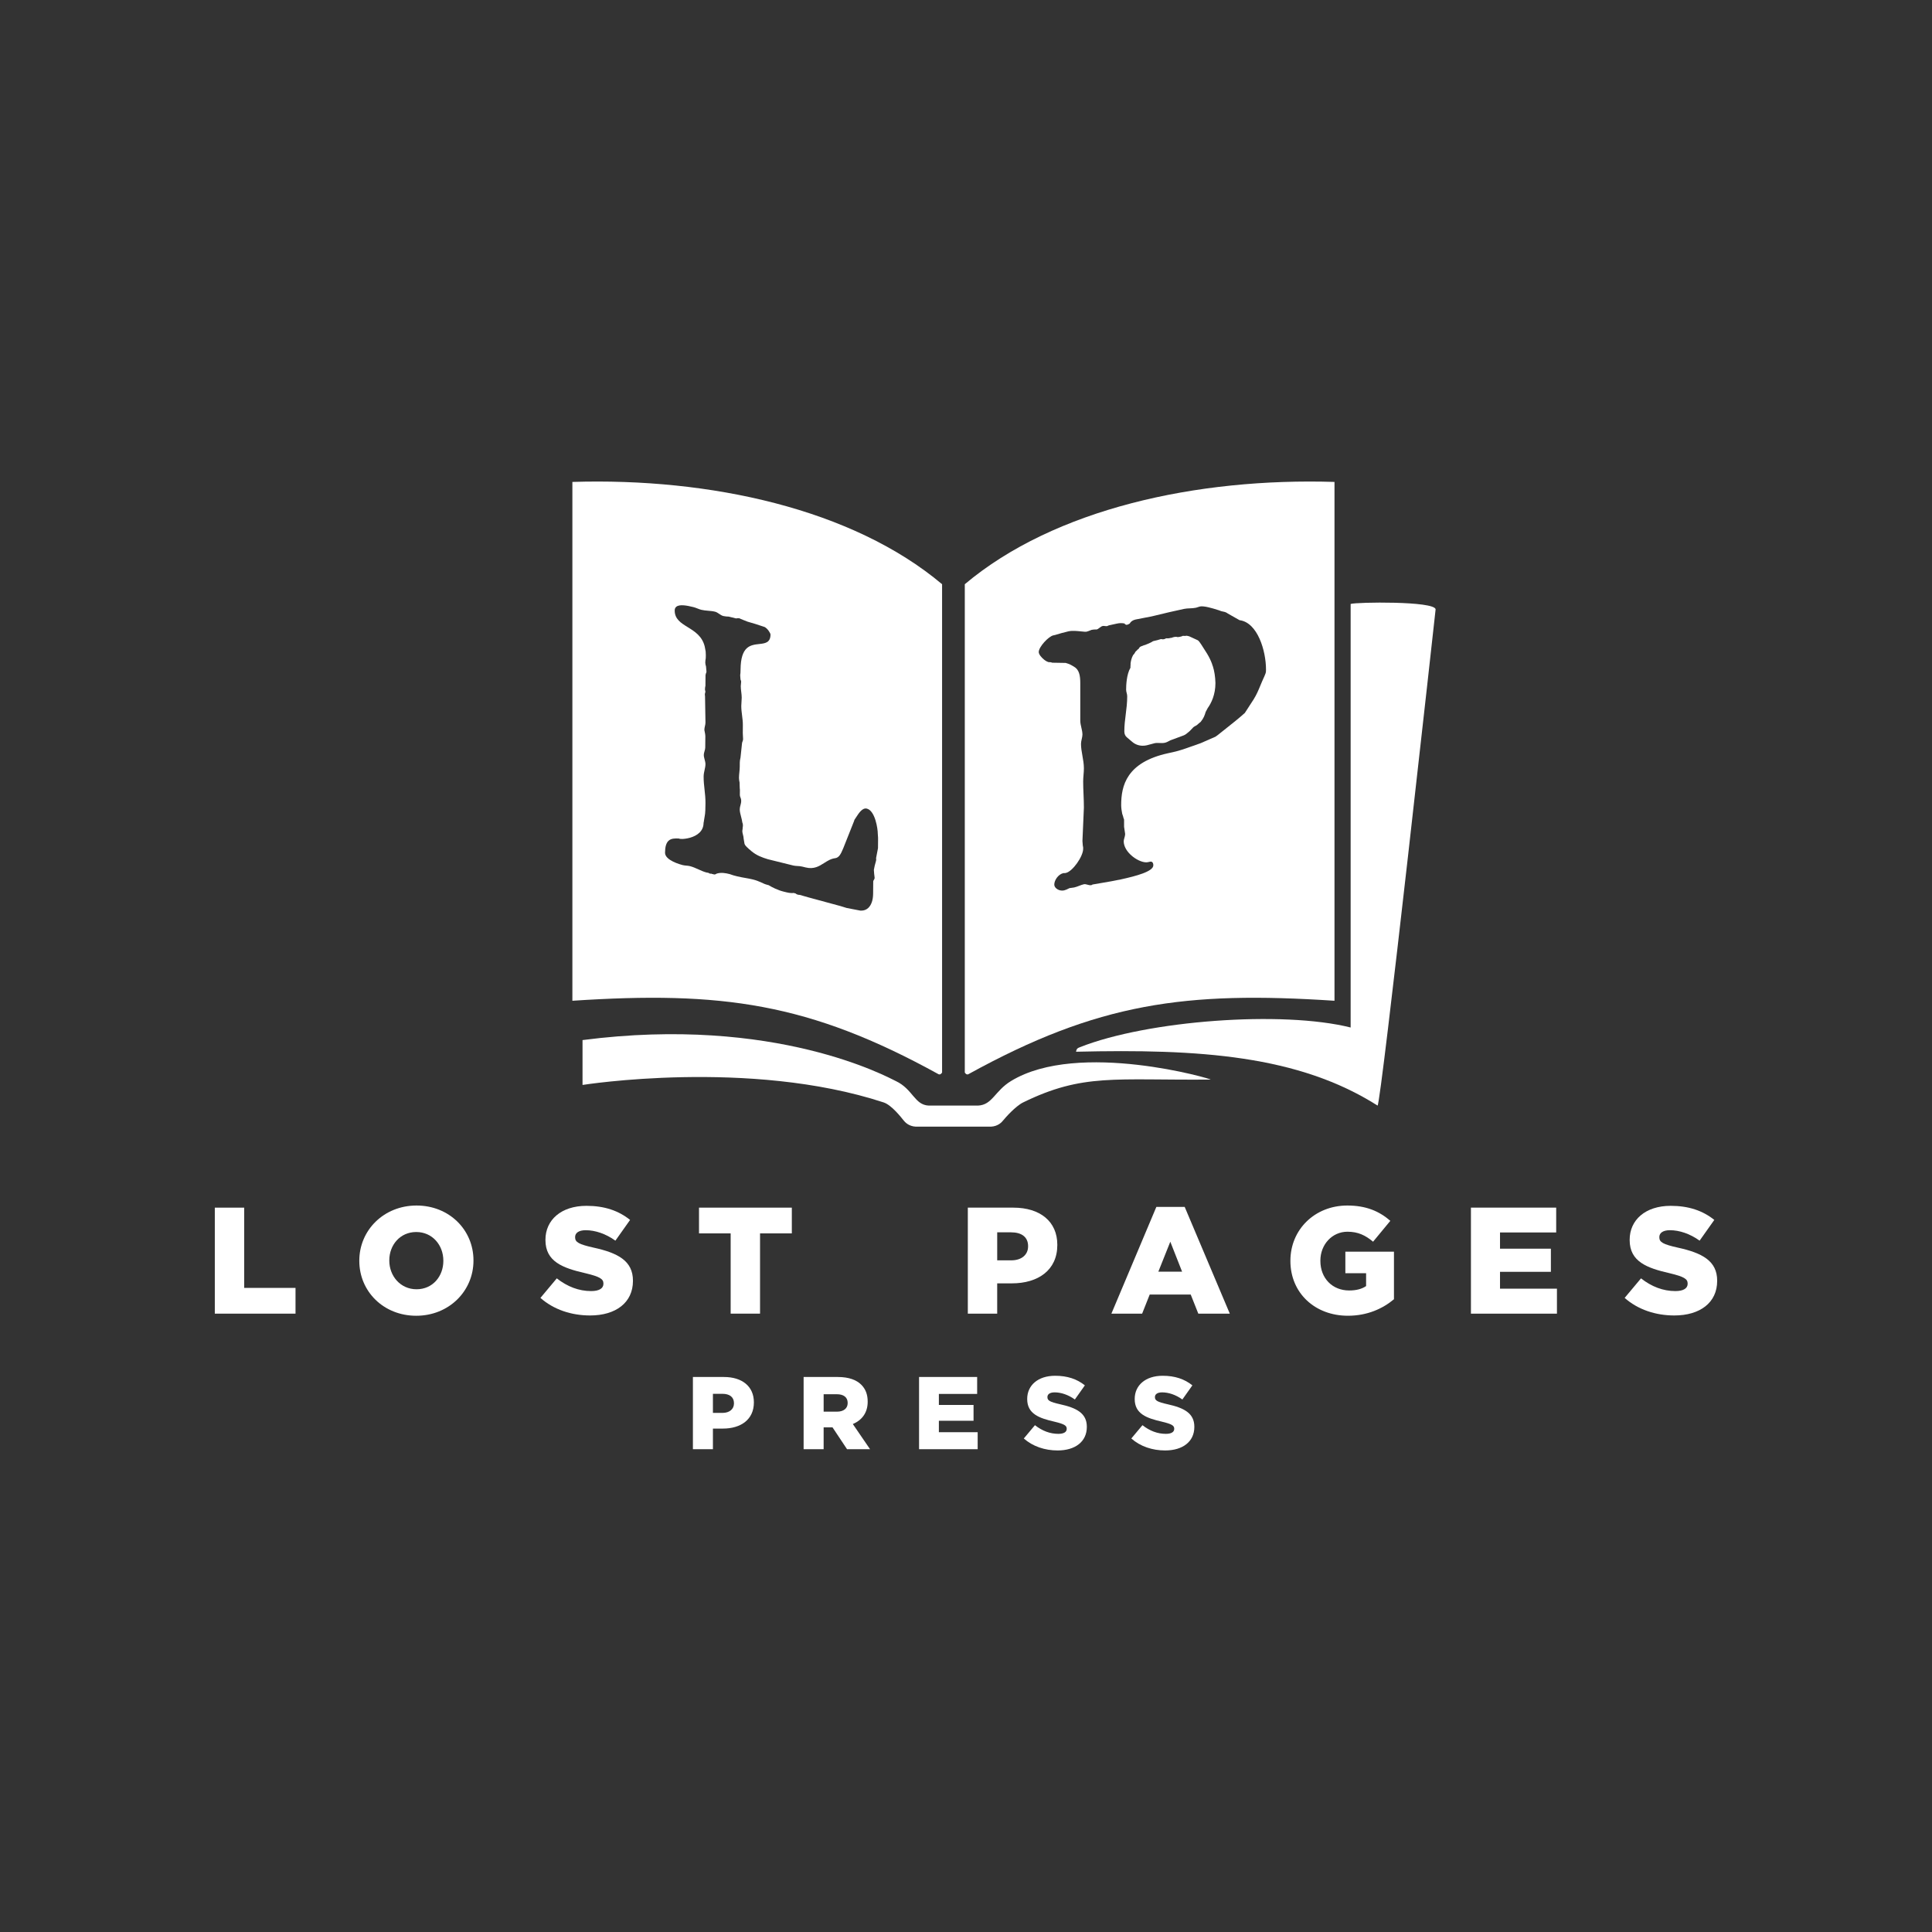 <?xml version="1.0" encoding="UTF-8"?><svg id="Logo_-_White" xmlns="http://www.w3.org/2000/svg" viewBox="0 0 2160 2160"><rect x="0" y="0" width="2160" height="2160" fill="#333333" stroke="none"/><defs><style>.cls-1{fill:#fff;}</style></defs><path class="cls-1" d="M1510.04,675.24c5.99-2.14,93.7-3.43,95,5.97,0,0-61.12,554.84-64.91,554.84-88.55-56.24-199.43-63.49-337.08-60.2.56-3.51,1.83-4.1,4.35-5.09,75.54-29.87,226.04-41.22,302.64-21.99v-473.53Z"/><path class="cls-1" d="M639.93,538.8v580.06c166.78-10.97,264.55,2.32,409.32,82.1,2.05,1.13,4.01-1.48,4.01-2.03v-545.76c-100.19-84.33-259.63-119.15-413.33-114.37ZM981.68,940.24l-.07,8-2.16,11.23c.07.38.15.8.16,1.18.03.84-.16,1.69-.39,2.5-.43,1.49-.87,2.97-1.23,4.48-.39,1.61-.71,3.23-.99,4.85.16,2.95.44,5.94.85,8.93,0,.92-.45,1.65-.88,2.36-.34.55-.68,1.12-.69,1.57l-.12,13.9c-.06,7.05-2.01,12.69-5.49,15.9-2.13,1.96-4.74,2.95-7.8,2.95-.35,0-.71-.01-1.07-.04l-15.09-2.89c-1.22-.3-2.4-.7-3.55-1.09-1.12-.38-2.28-.77-3.41-1.05l-35.78-9.71c-.9-.22-7.07-2-9.83-2.8-1.61-.05-3.18-.35-4.46-1.41-.06-.05-.13-.12-.21-.21-.07-.02-.13-.04-.2-.05-.53-.11-1.03-.19-1.54-.38-.12-.05-.24-.11-.36-.16-3.23.57-7.18-.43-10.31-1.23l-1.16-.29c-6.2-1.54-12.5-4.65-16.61-7.17-.19-.04-.39-.07-.58-.12-1.55-.38-3.1-.9-4.59-1.48-.56-.22-1.09-.5-1.58-.83-.03,0-.05,0-.08,0-4.01-1.86-7.39-3.1-10.76-3.93-2.82-.7-5.59-1.19-8.52-1.7-2.97-.52-6.03-1.06-9.18-1.84-2.69-.67-5.44-1.35-8.17-2.45-4.81-1.19-9.62-2.09-14.7-.52-.42.34-.89.62-1.46.78-.95.26-1.83.1-2.67-.25-.28-.03-.55-.07-.82-.15-.33-.09-.65-.23-.96-.38-.72.18-1.48.11-2.15-.27-.16-.09-.3-.21-.43-.32-.32-.11-.63-.24-.93-.39-.53-.03-1.06-.09-1.6-.23-3.09-.77-6.22-2.18-9.24-3.54-3.11-1.4-6.33-2.85-9.58-3.66-1.3-.32-2.58-.44-3.95-.56-1.35-.12-2.74-.25-4.14-.6-2.02-.5-19.75-5.15-19.68-13.85.06-6.61,1.29-10.82,3.87-13.27,2.98-2.81,7.3-2.77,11.58-2.58.19.08.38.16.58.22.13.04.26.07.39.09.37.06.75.12,1.13.15.27.02.54,0,.81-.03.03.03.06.06.09.09h.05c4.6,0,14.23-1.46,20.02-7.1,2.98-2.9,4.51-6.54,4.55-10.8l.17-1s.04-.09.06-.13c.03-.08.05-.15.06-.23.04-.26.08-.54.11-.81,0-.02,0-.03,0-.05,0-.04,0-.08,0-.11,0,0,0-.02,0-.03l.84-5.03c.79-3.56.84-9.56.89-14.85.04-5.3-.51-10.26-1.04-15.07-.52-4.69-1.06-9.55-1.02-14.59.02-2.65.56-5.05,1.07-7.37.49-2.2.95-4.28.97-6.48.01-1.65-.47-3.47-.94-5.24-.47-1.75-.91-3.41-.9-4.93.01-1.57.43-3.01.83-4.41.4-1.37.77-2.67.78-4.05l.11-12.64c.01-1.4-.34-3.12-.68-4.79-.15-.73-.3-1.45-.41-2.13,0-1.66.32-3.02.62-4.33.3-1.3.58-2.52.6-3.92l-.49-29.83c-.04-.14-.09-.29-.11-.43-.2-1.05-.08-2.08.23-3.1.11-.35.19-.71.31-1.06,0-.01,0-.02,0-.03,0-.1,0-.13,0-.13-.19-.9-.45-1.78-.5-2.71-.03-.56.05-1.09.2-1.61-.03-.16-.07-.32-.07-.47,0-.32.12-.67.23-1,.07-.19.16-.48.16-.58l.09-10.4c-.08-1.04-.01-2.1.31-3.15.18-.6.63-1.54.71-1.94.15-.74-.05-1.64-.11-2.38-.11-1.31-.23-2.61-.34-3.92-.44-1.53-.83-2.99-.81-4.42.01-1.37.19-3.02.53-4.99.14-2.26.08-4.51-.09-6.8,0-.09,0-.16.03-.24l-1.07-5.74c-2.77-11.76-11.4-17.08-19.01-21.78-7.54-4.65-14.67-9.04-14.59-18.75.01-1.8.66-3.2,1.91-4.17,3.64-2.82,11.64-1.34,18.99.48,1.58.39,3.07.98,4.5,1.54,1.4.55,2.84,1.12,4.34,1.49,2.45.61,5.06.83,7.59,1.05,2.58.22,5.25.45,7.81,1.08,1.61.4,3.1,1.41,4.54,2.38,1.47.99,3,2.02,4.67,2.44,2,.49,4.39.62,6.02.66l.14.02,8.07,2c.47-.08.96-.14,1.44-.18.83-.06,1.72-.08,2.52.12.42.1.8.33,1.14.6l7.68,3.05c1.47.36,2.95.83,4.38,1.29,1.41.45,2.86.92,4.38,1.29l10.43,3.43c3.34,1.74,6.58,6.9,6.56,8.49-.08,9.15-6.18,9.82-12.64,10.53-9.66,1.07-20.62,2.27-20.84,28.45-.02,2.99-.15,5.01-.4,6.31.04.79.08,1.57.13,2.36.05.87.12,1.74.21,2.61.38.75.73,1.59.72,2.38,0,.88-.11,1.74-.22,2.56-.1.82-.2,1.6-.21,2.4-.02,2.06.26,4.25.52,6.37.27,2.16.55,4.4.53,6.55-.01,1.76-.13,3.38-.25,4.94-.1,1.46-.2,2.83-.22,4.23-.03,3.53.43,7.17.87,10.68.45,3.56.91,7.23.88,10.86l-.07,8.85c0,1.02.08,2.21.16,3.36.09,1.18.18,2.4.17,3.48,0,.96-.33,1.81-.64,2.62-.28.73-.55,1.43-.56,2.15l-1.67,15.69-.18.91c-.33,1.61-.62,2.99-.63,4.73l-.04,4.63c-.02,2.14-.23,4.24-.44,6.28-.2,2.01-.42,4.09-.43,6.17-.01,1.33.23,3.24.71,5.52v.14s0,1.34,0,1.34c-.02,1.63.05,3.25.17,4.87.11.41.17.89.16,1.46l-.05,5.9c0,1.04.28,1.75.62,2.58.41,1.02.89,2.18.87,4.12-.01,1.77-.43,3.32-.83,4.82-.4,1.48-.77,2.88-.79,4.48-.02,2.55.78,5.57,1.55,8.49.59,2.23,1.14,4.35,1.32,6.2.67,1.47.81,3.13.57,4.8-.05.35-.13.7-.23,1.04.04.19.08.37.08.56,0,.44-.09.92-.19,1.43-.11.59-.22,1.21-.23,1.84,0,1.18.36,2.62.72,4.02.38,1.48.77,3.01.76,4.36l.99,5.87c.54,1.43,1.6,2.66,2.7,3.7.81.77,1.71,1.44,2.43,2.31.03.04.07.08.1.13.03,0,.07,0,.1,0l.18.04.13.13c.56.53,1.11,1.03,1.67,1.51.11.05.2.13.27.23,5.94,5,12.15,7.2,18.51,9.14l28.43,7.04c1.43.36,2.97.45,4.59.54,1.76.1,3.58.21,5.42.67l3.85.95c9.24,2.29,15.05-1.4,20.66-4.97,3.73-2.37,7.59-4.83,12.33-5.38,4.49-.64,6.44-5.17,8.52-9.97.23-.52.45-1.05.68-1.57l12.15-30.6v-.5s.12-.17.12-.17c.59-.84,1.2-1.79,1.83-2.77,3.18-4.93,7.15-11.07,12.09-9.84,9.33,2.31,12.28,22.76,12.23,28.04.36,3,.34,5.59.32,8.1Z"/><path class="cls-1" d="M1338.4,810.44c-.05.04-.09.06-.13.09-.02.01-.03.02-.05.04.06-.04.12-.08.18-.12Z"/><path class="cls-1" d="M1355.8,744.45c-.17-.33-.33-.69-.43-1.05-.06-.23-.1-.47-.13-.71-1.44-4.05-3.33-7.97-5.78-12l-6.07-9.55c-.25-.36-.51-.75-.76-1.13-1.01-1.53-2.05-3.11-3.42-4.16l-9.71-4.47c-.86-.23-1.73-.44-2.61-.6-.19,0-.39.02-.58.04-.89.13-1.78.22-2.68.14-.34-.03-.68-.07-1.01-.12-1.09.58-2.19.83-3.34,1.08-2.43.53-3.46.37-3.96.04-1.4.04-2.53.06-3.93.54-.24.08-.47.15-.71.23-.11.26-.17.31-.27.33-.2.04-.46.02-.74-.03-1.96.54-3.87.81-5.88.58-.84.49-1.67.86-2.66,1.07-.96.21-2.02.05-3.1-.2-1.31.43-2.64.8-3.96,1.17-1.63.46-3.26.86-4.91,1.18-2.44,1.72-6.49,3.29-9.62,4.51l-.04.02c.07-.08.15-.18.23-.27-1.13.54-2.33.96-3.51,1.4-.08-.01-.17,0-.25.02-.95.33-1.76.94-2.33,1.77-.27.4-.46.85-.74,1.25-.03.04-.1.12-.03.04-.04.05-.08.09-.12.14-.03.03-.06.06-.09.08-.02.02-.02.02-.03.03,0,0,0,0-.03.02-.04.03-.09.05-.13.08-.02.01-.04.02-.06.02-.03,0-.07.02-.1.03,0,0-.07,0-.1,0-.35,0-.69.31-.67.67,0,.01,0,.02,0,.04-.77.64-1.48,1.3-2.11,2-.19.38-.37.76-.59,1.12-.54.94-1.19,1.89-2.03,2.6-1.84,3.39-2.57,6.93-2.82,9.59-.03-.01-.04-.03-.07-.05.03.22.06.44.08.67.05.66-.03,1.32-.14,1.97,0,.03,0,.07,0,.11v1.83c-4.37,7.45-4.84,19.65-4.84,24.57,0,1.25.3,2.43.59,3.57.3,1.2.62,2.43.62,3.81,0,7.3-.84,13.83-1.64,20.14-.78,6.09-1.58,12.39-1.58,19.18,0,2.85,1.07,5.18,3.06,6.73l5.65,4.79c3.36,2.92,7.48,4.43,11.91,4.43,1.45,0,2.93-.16,4.42-.49,1.43-.31,2.98-.76,4.47-1.18,1.48-.42,3.01-.86,4.41-1.17,1.73-.38,3.55-.3,5.48-.22,1.93.08,3.92.17,5.83-.25,1.89-.41,3.49-1.28,4.9-2.04,1.06-.57,1.97-1.07,2.86-1.27l13.33-4.93c2.01-.77,3.71-2.23,5.35-3.64.44-.37.87-.74,1.35-1.15l3.01-3.11s.04-.01.07-.01c.22-.32.46-.63.74-.9,1.1-1.09,2.51-1.6,3.79-2.41.17-.11.34-.23.5-.35-.07.05-.06.04.15-.11.03-.02.06-.05.09-.07.12-.1.25-.21.37-.31.49-.42.96-.86,1.43-1.29.69-.62,1.41-1.23,2.18-1.77.11-.13.24-.25.33-.41.03-.05.04-.1.05-.15.02-.01.03-.03.05-.04,2.83-3.41,4.16-7.03,5.14-10.48l2.34-4.41c3.92-5.48,8.6-14.79,8.6-28.01-.23-7.16-1.16-13.26-2.98-19.01-.03-.04-.06-.09-.08-.14Z"/><path class="cls-1" d="M1078.65,653.17v545.76c0,.55,1.96,3.17,4.01,2.03,144.77-79.78,242.54-93.07,409.32-82.1v-580.06c-153.7-4.78-313.14,30.03-413.33,114.37ZM1414.94,752.73l-1.23,3.13c-1.95,4.16-3.41,7.68-4.69,10.78-2.22,5.35-4.13,9.97-7.47,15.31l-9.81,15.14c-6.75,6.05-13.6,11.46-20.22,16.7-3.3,2.61-6.72,5.31-10.08,8.05l-2.58,1.83-16.55,7.24c-2.87.98-5.7,2-8.53,3.02-7.22,2.61-14.68,5.3-22.28,6.96l-5.65,1.24c-46.41,10.17-52.36,36.33-52.36,57.99,0,3.25.54,6.65,1.16,9.78.11.29.22.58.33.88.26.74.5,1.49.72,2.24.2.69.36,1.38.52,2.07,0,0,0,0,0,0,.42.34.51,1.02.51,2.01v7.24l1.2,8.08c0,1.4-.42,2.87-.83,4.28-.38,1.33-.78,2.7-.78,3.81,0,5.75,3.59,11.94,9.86,16.98,5.86,4.72,12.93,7.36,17.18,6.43l2.42-.53c.93-.21,1.76-.05,2.39.46.83.67,1.26,1.88,1.26,3.6,0,6.9-19.27,12-36.05,15.68-7.08,1.55-14.42,2.79-21.53,3.99-3.49.59-6.96,1.17-10.39,1.79-.04.01-.22.14-.33.22-.24.17-.52.37-.85.44-1.58.35-3.1-.08-4.56-.49-1.37-.38-2.67-.74-3.92-.47-1.77.39-3.59,1.09-5.35,1.77-1.81.7-3.68,1.42-5.55,1.83-1.1.24-2.06.34-2.99.43-.75.08-1.47.15-2.16.29-2.52,1.38-4.95,2.29-6.15,2.55-.67.15-1.36.22-2.05.22-2.29,0-4.61-.78-6.38-2.21-1.59-1.28-2.47-2.88-2.47-4.5,0-4.9,4.46-11.58,10.22-12.83l.16-.04.16.04c.64.18,1.81-.07,2.5-.23,7.38-1.62,19.25-18.27,19.25-27.01,0-1.18,0-2.3-.36-3.31l-.04-.17-.41-5.18v-.04s1.62-37.36,1.62-37.36c0-5.04-.21-10.02-.41-14.83-.2-4.69-.4-9.53-.4-14.32,0-2.44.21-4.95.41-7.38.2-2.4.4-4.89.4-7.27,0-4.87-.84-9.62-1.66-14.2-.81-4.55-1.57-8.86-1.57-13.24,0-1.68.42-3.55.82-5.35.39-1.73.79-3.52.79-5.06,0-2.54-.61-5.12-1.19-7.62-.6-2.58-1.23-5.24-1.23-7.93v-41.83c0-8.81-1.25-15.35-7.32-18.64-.32-.24-.62-.38-.91-.52-.31-.15-.66-.32-.94-.56-1.36-.74-2.73-1.47-4.19-2-.8-.29-1.63-.53-2.45-.77-.18-.05-.36-.11-.54-.17l-14.82-.25c-.4.05-.66-.11-.84-.27-.6-.12-1.2-.24-1.79-.37-.04.01-.06.04-.1.04-2.17.47-5.38-1.86-6.66-2.89-2.92-2.35-5.87-5.88-5.87-8.48,0-5.74,10.95-17.42,16.27-18.59l2.02-.44c4.87-1.47,10.08-3.01,14.94-4.08,4.29-.94,9.81-.36,14.25.1,2.65.28,4.94.52,5.94.3,1.55-.34,3.56-1.18,5.5-1.99l.15-.05c1.67-.36,3.54-.51,5.73-.45,1.04-.25,2.04-1.01,3.09-1.82,1.15-.88,2.34-1.78,3.7-2.08.68-.15,1.48-.04,2.32.07.87.12,1.77.24,2.52.07.28-.06.51-.18.79-.32.39-.2.88-.45,1.63-.61l8.48-1.86c2.95-.65,5.76-.7,8.35-.16l.35.07.25.63c.3.14.56.28.84.47.11.08.26.14.36.23,0,0,0,0,.01.02.01,0,.02,0,.03,0,.03,0,.16.05.27.08.02,0,.04,0,.07,0,.15,0,.55-.03.59-.02.26-.05.53-.1.78-.18.14-.04.29-.09.43-.14.03-.01.15-.06.23-.09.12-.06.29-.14.28-.14.15-.08.3-.15.44-.23.29-.16.58-.33.88-.49.06-.03.12-.07.18-.1,1.2-2.26,3.49-3.85,6.64-4.54,2.64-.58,5.42-1.09,8.11-1.58,2.67-.49,5.43-.99,8.04-1.56l4.44-.97c11.32-2.88,22.1-5.24,33.51-7.74,2.03-.44,4.18-.54,6.46-.63s4.64-.19,6.86-.68c.57-.12,1.37-.4,2.15-.67.81-.28,1.65-.57,2.3-.71,4.24-.93,13.5,1.77,20.1,3.88.59.19,1.01.32,1.21.38,1.79.85,3.18,1.13,4.51,1.4,1.78.36,3.46.71,5.41,2.22l13.12,7.42c20.14,2.54,29.53,34.3,29.53,55.02,0,1.23,0,2.92-.43,4.31Z"/><path class="cls-1" d="M1130.34,1208.59c-18.25,11.12-20.8,26.73-36.91,27.47h-55.06c-16.11-.73-17.58-18.36-36.91-27.47-8.22-3.87-134.5-73.74-350.19-45.77v50.16s186.4-29.69,336.65,19.54c9.06,2.97,20.03,17.26,22.27,20.04,1.39,1.72,5.46,6.66,13.78,7.06h83.85c8.32-.4,12.39-5.33,13.78-7.06,2.24-2.78,13.71-15.85,22.27-20.04,66.95-32.73,102.4-24.6,209.49-25.54,4.04-.04-147.45-44.46-223.03,1.61Z"/><path class="cls-1" d="M240.18,1350.17h32.84v89.72h57.38v28.78h-90.23v-118.5Z"/><path class="cls-1" d="M401.71,1409.75v-.34c0-34.03,27.43-61.62,63.99-61.62s63.65,27.25,63.65,61.28v.34c0,34.03-27.43,61.62-63.99,61.62s-63.65-27.25-63.65-61.28ZM495.67,1409.75v-.34c0-17.27-12.19-32-30.3-32s-30.13,14.56-30.13,31.66v.34c0,17.1,12.36,32,30.47,32s29.96-14.56,29.96-31.66Z"/><path class="cls-1" d="M604.22,1451.06l18.28-21.84c11.85,9.31,24.72,14.22,38.43,14.22,8.97,0,13.71-3.05,13.71-8.12v-.34c0-5.08-3.89-7.62-20.14-11.51-25.22-5.76-44.69-12.87-44.69-37.07v-.34c0-22.01,17.43-37.92,45.87-37.92,20.14,0,35.89,5.42,48.76,15.74l-16.42,23.19c-10.83-7.79-22.69-11.68-33.19-11.68-7.95,0-11.85,3.22-11.85,7.62v.34c0,5.42,4.06,7.79,20.65,11.51,27.08,5.92,44.01,14.73,44.01,36.91v.34c0,24.21-19.13,38.6-47.91,38.6-20.99,0-40.79-6.6-55.52-19.64Z"/><path class="cls-1" d="M816.88,1378.94h-35.38v-28.78h103.77v28.78h-35.54v89.72h-32.85v-89.72Z"/><path class="cls-1" d="M1082.04,1350.17h50.96c29.79,0,49.09,15.41,49.09,41.47v.34c0,28.1-21.5,42.83-50.79,42.83h-16.42v33.86h-32.84v-118.5ZM1130.63,1409.08c11.51,0,18.79-6.26,18.79-15.58v-.34c0-10.16-7.28-15.4-18.96-15.4h-15.57v31.32h15.74Z"/><path class="cls-1" d="M1292.83,1349.32h31.66l50.44,119.35h-35.21l-8.47-21.33h-45.87l-8.46,21.33h-34.36l50.27-119.35ZM1321.61,1421.77l-13.2-33.52-13.38,33.52h26.58Z"/><path class="cls-1" d="M1442.69,1409.75v-.34c0-34.53,27.09-61.62,63.65-61.62,20.82,0,35.55,6.27,48.07,17.1l-19.3,23.36c-8.46-7.11-16.76-11.17-28.61-11.17-17.1,0-30.3,14.22-30.3,32.33v.34c0,19.3,13.37,33.01,32.16,33.01,8.12,0,14.21-1.69,18.96-4.91v-14.39h-23.19v-24.04h54.34v53.15c-12.52,10.5-29.79,18.45-51.46,18.45-36.9,0-64.33-25.39-64.33-61.28Z"/><path class="cls-1" d="M1644.53,1350.17h95.31v27.76h-62.81v18.11h56.88v25.9h-56.88v18.79h63.65v27.93h-96.16v-118.5Z"/><path class="cls-1" d="M1816.39,1451.06l18.28-21.84c11.85,9.31,24.72,14.22,38.43,14.22,8.97,0,13.71-3.05,13.71-8.12v-.34c0-5.08-3.89-7.62-20.14-11.51-25.22-5.76-44.69-12.87-44.69-37.07v-.34c0-22.01,17.43-37.92,45.87-37.92,20.14,0,35.89,5.42,48.76,15.74l-16.42,23.19c-10.83-7.79-22.69-11.68-33.19-11.68-7.95,0-11.85,3.22-11.85,7.62v.34c0,5.42,4.06,7.79,20.65,11.51,27.08,5.92,44.01,14.73,44.01,36.91v.34c0,24.21-19.13,38.6-47.91,38.6-20.99,0-40.8-6.6-55.52-19.64Z"/><path class="cls-1" d="M774.68,1539.5h34.72c20.3,0,33.45,10.5,33.45,28.26v.23c0,19.15-14.64,29.18-34.6,29.18h-11.19v23.07h-22.38v-80.74ZM807.79,1579.64c7.84,0,12.8-4.27,12.8-10.61v-.23c0-6.92-4.96-10.5-12.92-10.5h-10.61v21.34h10.73Z"/><path class="cls-1" d="M898.46,1539.5h38.18c12.34,0,20.87,3.23,26.29,8.65,4.73,4.73,7.15,10.84,7.15,18.8v.23c0,12.46-6.57,20.65-16.61,24.92l19.26,28.14h-25.72l-16.26-24.45h-9.92v24.45h-22.38v-80.74ZM935.71,1578.26c7.5,0,12-3.69,12-9.57v-.23c0-6.46-4.73-9.69-12.11-9.69h-14.76v19.49h14.88Z"/><path class="cls-1" d="M1027.53,1539.5h64.94v18.92h-42.79v12.34h38.76v17.65h-38.76v12.8h43.37v19.03h-65.52v-80.74Z"/><path class="cls-1" d="M1144.62,1608.25l12.46-14.88c8.07,6.34,16.84,9.69,26.18,9.69,6.11,0,9.34-2.08,9.34-5.54v-.23c0-3.46-2.66-5.19-13.73-7.84-17.18-3.92-30.45-8.77-30.45-25.26v-.23c0-15,11.88-25.84,31.26-25.84,13.72,0,24.45,3.69,33.22,10.72l-11.19,15.8c-7.38-5.3-15.46-7.96-22.61-7.96-5.42,0-8.07,2.19-8.07,5.19v.23c0,3.69,2.76,5.31,14.07,7.85,18.45,4.04,29.99,10.03,29.99,25.14v.23c0,16.5-13.03,26.3-32.64,26.3-14.3,0-27.8-4.5-37.83-13.38Z"/><path class="cls-1" d="M1264.82,1608.25l12.46-14.88c8.07,6.34,16.84,9.69,26.18,9.69,6.11,0,9.34-2.08,9.34-5.54v-.23c0-3.46-2.66-5.19-13.73-7.84-17.18-3.92-30.45-8.77-30.45-25.26v-.23c0-15,11.88-25.84,31.26-25.84,13.73,0,24.45,3.69,33.22,10.72l-11.19,15.8c-7.38-5.3-15.46-7.96-22.61-7.96-5.42,0-8.07,2.19-8.07,5.19v.23c0,3.69,2.76,5.31,14.07,7.85,18.45,4.04,29.99,10.03,29.99,25.14v.23c0,16.5-13.03,26.3-32.64,26.3-14.3,0-27.8-4.5-37.83-13.38Z"/></svg>